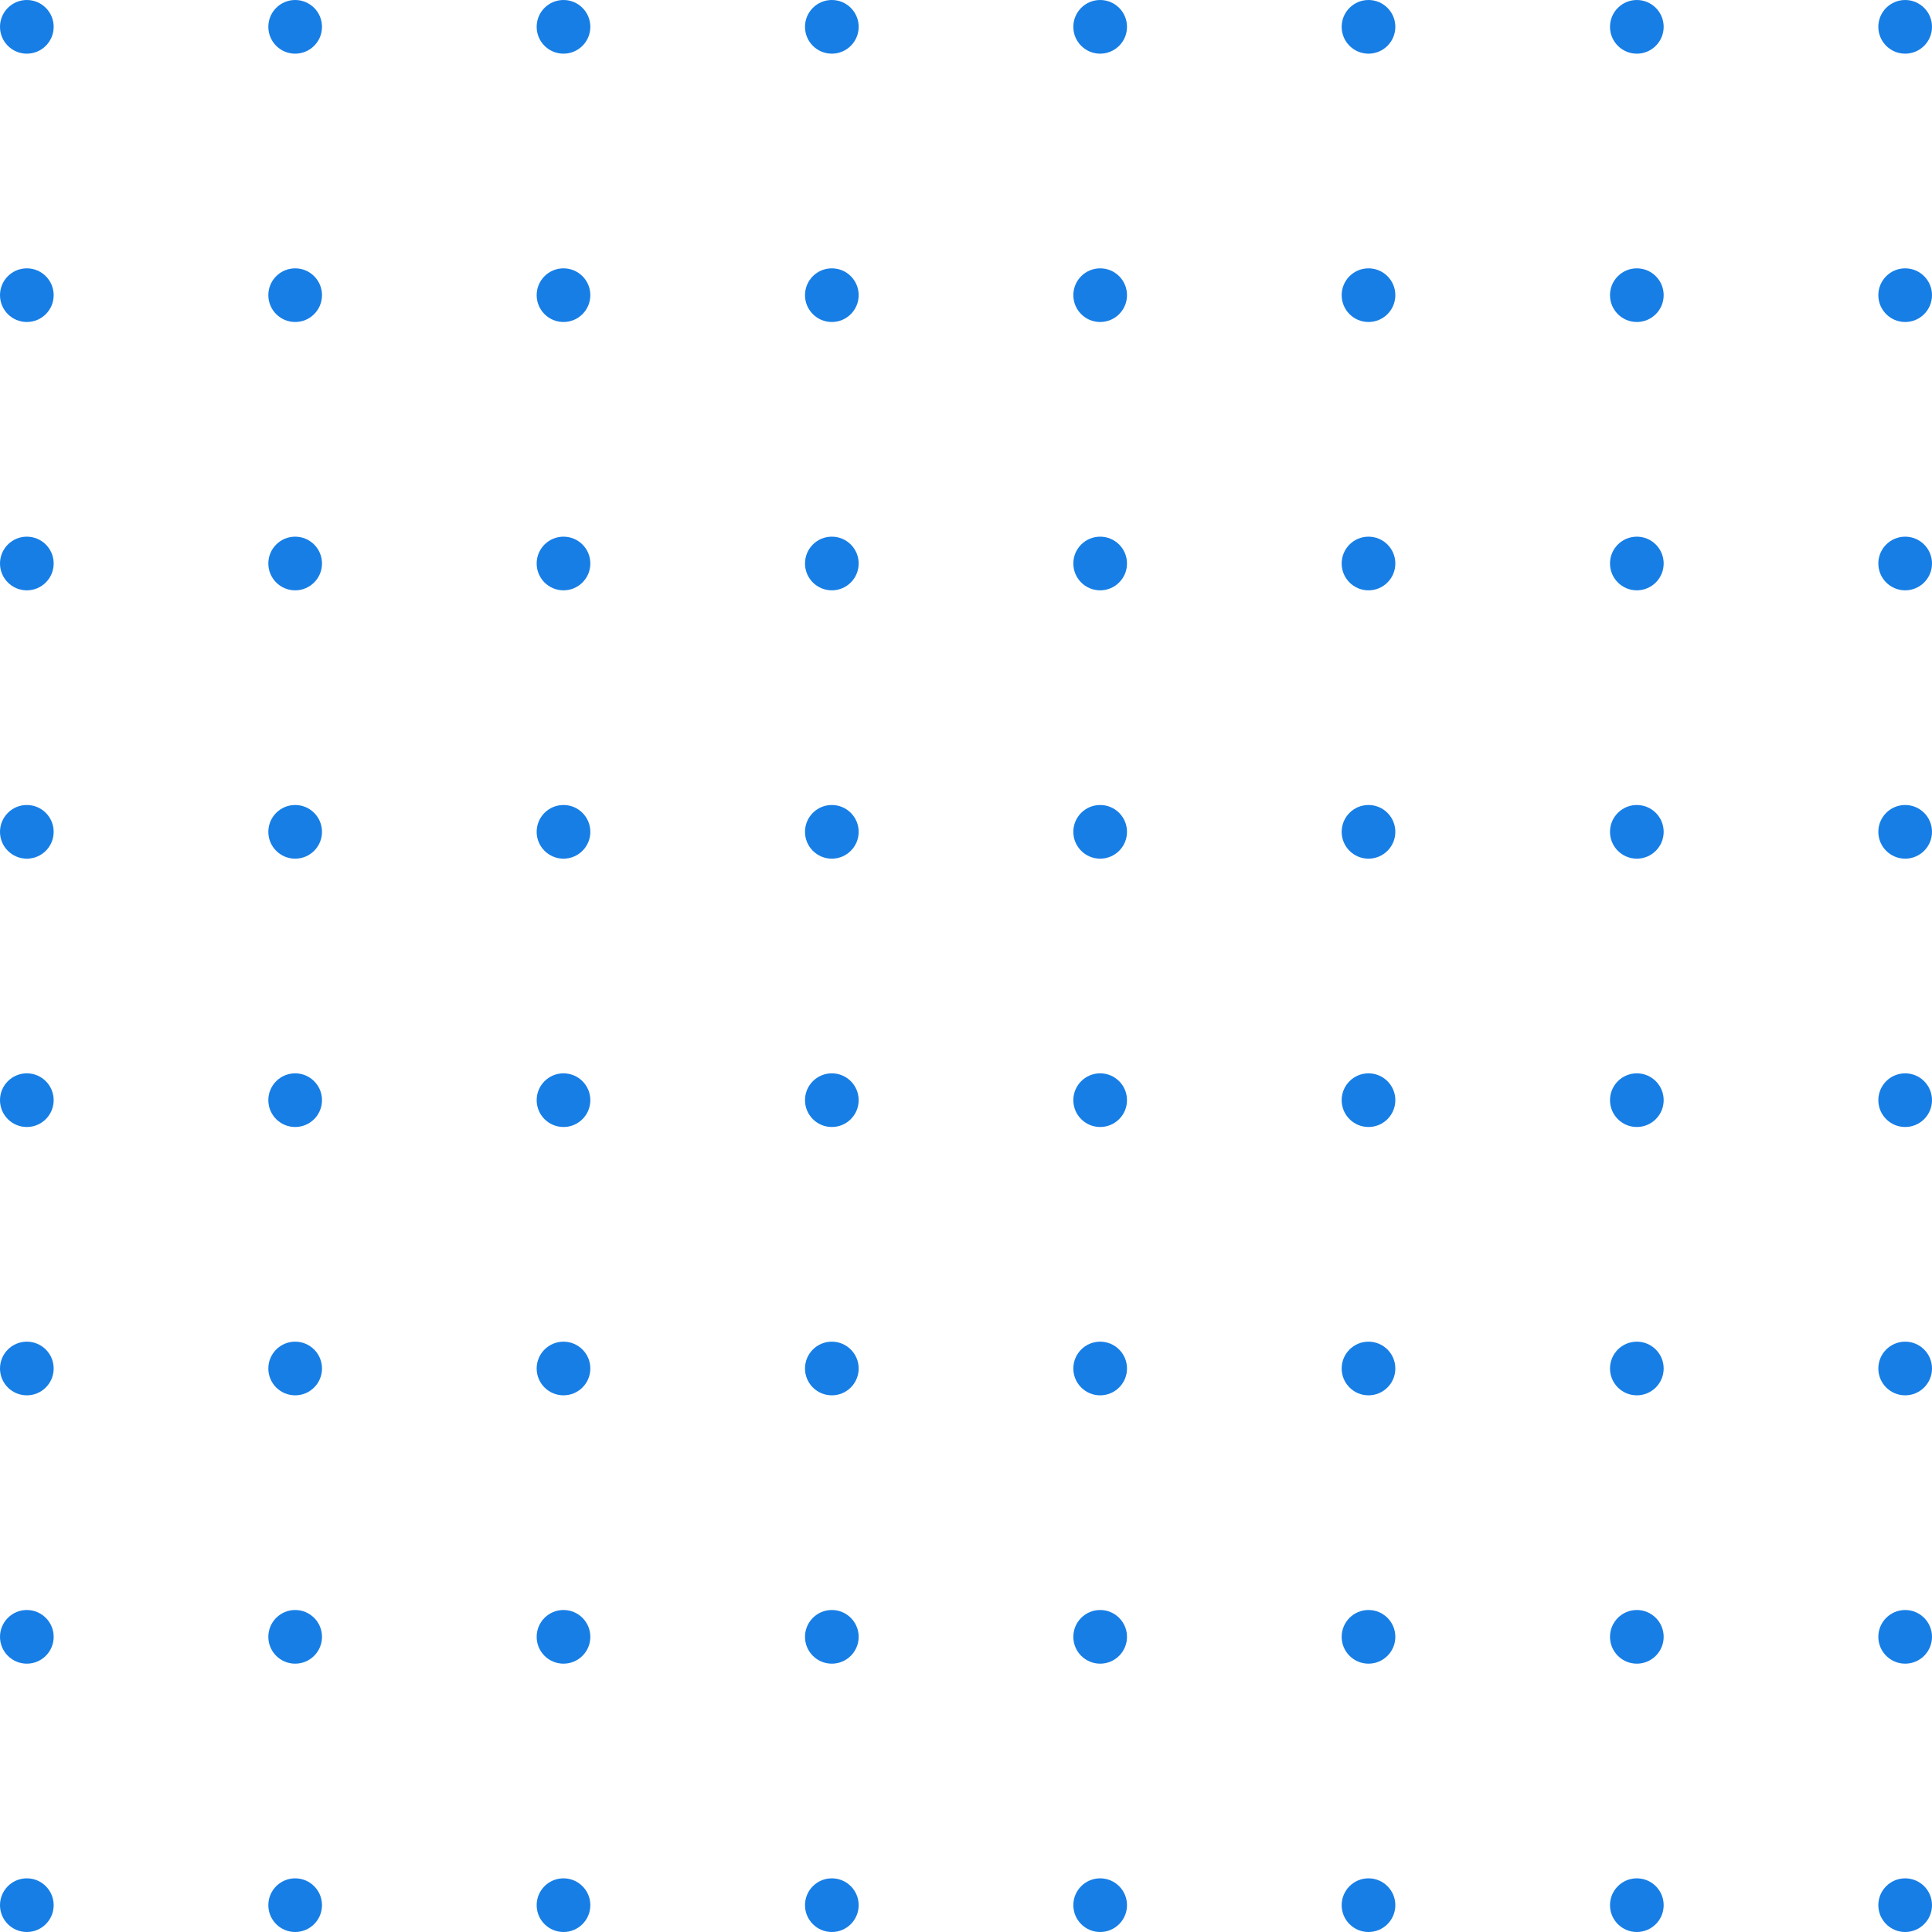 <svg xmlns="http://www.w3.org/2000/svg" width="72" height="72" viewBox="0 0 72 72"><circle cx="1" cy="1" r="1" fill="#177ee5"/><circle cx="1" cy="1" r="1" transform="translate(10)" fill="#177ee5"/><circle cx="1" cy="1" r="1" transform="translate(20)" fill="#177ee5"/><circle cx="1" cy="1" r="1" transform="translate(30)" fill="#177ee5"/><circle cx="1" cy="1" r="1" transform="translate(40)" fill="#177ee5"/><circle cx="1" cy="1" r="1" transform="translate(50)" fill="#177ee5"/><circle cx="1" cy="1" r="1" transform="translate(60)" fill="#177ee5"/><circle cx="1" cy="1" r="1" transform="translate(70)" fill="#177ee5"/><circle cx="1" cy="1" r="1" transform="translate(0 10)" fill="#177ee5"/><circle cx="1" cy="1" r="1" transform="translate(10 10)" fill="#177ee5"/><circle cx="1" cy="1" r="1" transform="translate(20 10)" fill="#177ee5"/><circle cx="1" cy="1" r="1" transform="translate(30 10)" fill="#177ee5"/><circle cx="1" cy="1" r="1" transform="translate(40 10)" fill="#177ee5"/><circle cx="1" cy="1" r="1" transform="translate(50 10)" fill="#177ee5"/><circle cx="1" cy="1" r="1" transform="translate(60 10)" fill="#177ee5"/><circle cx="1" cy="1" r="1" transform="translate(70 10)" fill="#177ee5"/><circle cx="1" cy="1" r="1" transform="translate(0 20)" fill="#177ee5"/><circle cx="1" cy="1" r="1" transform="translate(10 20)" fill="#177ee5"/><circle cx="1" cy="1" r="1" transform="translate(20 20)" fill="#177ee5"/><circle cx="1" cy="1" r="1" transform="translate(30 20)" fill="#177ee5"/><circle cx="1" cy="1" r="1" transform="translate(40 20)" fill="#177ee5"/><circle cx="1" cy="1" r="1" transform="translate(50 20)" fill="#177ee5"/><circle cx="1" cy="1" r="1" transform="translate(60 20)" fill="#177ee5"/><circle cx="1" cy="1" r="1" transform="translate(70 20)" fill="#177ee5"/><circle cx="1" cy="1" r="1" transform="translate(0 30)" fill="#177ee5"/><circle cx="1" cy="1" r="1" transform="translate(10 30)" fill="#177ee5"/><circle cx="1" cy="1" r="1" transform="translate(20 30)" fill="#177ee5"/><circle cx="1" cy="1" r="1" transform="translate(30 30)" fill="#177ee5"/><circle cx="1" cy="1" r="1" transform="translate(40 30)" fill="#177ee5"/><circle cx="1" cy="1" r="1" transform="translate(50 30)" fill="#177ee5"/><circle cx="1" cy="1" r="1" transform="translate(60 30)" fill="#177ee5"/><circle cx="1" cy="1" r="1" transform="translate(70 30)" fill="#177ee5"/><circle cx="1" cy="1" r="1" transform="translate(0 40)" fill="#177ee5"/><circle cx="1" cy="1" r="1" transform="translate(10 40)" fill="#177ee5"/><circle cx="1" cy="1" r="1" transform="translate(20 40)" fill="#177ee5"/><circle cx="1" cy="1" r="1" transform="translate(30 40)" fill="#177ee5"/><circle cx="1" cy="1" r="1" transform="translate(40 40)" fill="#177ee5"/><circle cx="1" cy="1" r="1" transform="translate(50 40)" fill="#177ee5"/><circle cx="1" cy="1" r="1" transform="translate(60 40)" fill="#177ee5"/><circle cx="1" cy="1" r="1" transform="translate(70 40)" fill="#177ee5"/><circle cx="1" cy="1" r="1" transform="translate(0 50)" fill="#177ee5"/><circle cx="1" cy="1" r="1" transform="translate(10 50)" fill="#177ee5"/><circle cx="1" cy="1" r="1" transform="translate(20 50)" fill="#177ee5"/><circle cx="1" cy="1" r="1" transform="translate(30 50)" fill="#177ee5"/><circle cx="1" cy="1" r="1" transform="translate(40 50)" fill="#177ee5"/><circle cx="1" cy="1" r="1" transform="translate(50 50)" fill="#177ee5"/><circle cx="1" cy="1" r="1" transform="translate(60 50)" fill="#177ee5"/><circle cx="1" cy="1" r="1" transform="translate(70 50)" fill="#177ee5"/><circle cx="1" cy="1" r="1" transform="translate(0 60)" fill="#177ee5"/><circle cx="1" cy="1" r="1" transform="translate(10 60)" fill="#177ee5"/><circle cx="1" cy="1" r="1" transform="translate(20 60)" fill="#177ee5"/><circle cx="1" cy="1" r="1" transform="translate(30 60)" fill="#177ee5"/><circle cx="1" cy="1" r="1" transform="translate(40 60)" fill="#177ee5"/><circle cx="1" cy="1" r="1" transform="translate(50 60)" fill="#177ee5"/><circle cx="1" cy="1" r="1" transform="translate(60 60)" fill="#177ee5"/><circle cx="1" cy="1" r="1" transform="translate(70 60)" fill="#177ee5"/><circle cx="1" cy="1" r="1" transform="translate(0 70)" fill="#177ee5"/><circle cx="1" cy="1" r="1" transform="translate(10 70)" fill="#177ee5"/><circle cx="1" cy="1" r="1" transform="translate(20 70)" fill="#177ee5"/><circle cx="1" cy="1" r="1" transform="translate(30 70)" fill="#177ee5"/><circle cx="1" cy="1" r="1" transform="translate(40 70)" fill="#177ee5"/><circle cx="1" cy="1" r="1" transform="translate(50 70)" fill="#177ee5"/><circle cx="1" cy="1" r="1" transform="translate(60 70)" fill="#177ee5"/><circle cx="1" cy="1" r="1" transform="translate(70 70)" fill="#177ee5"/></svg>
